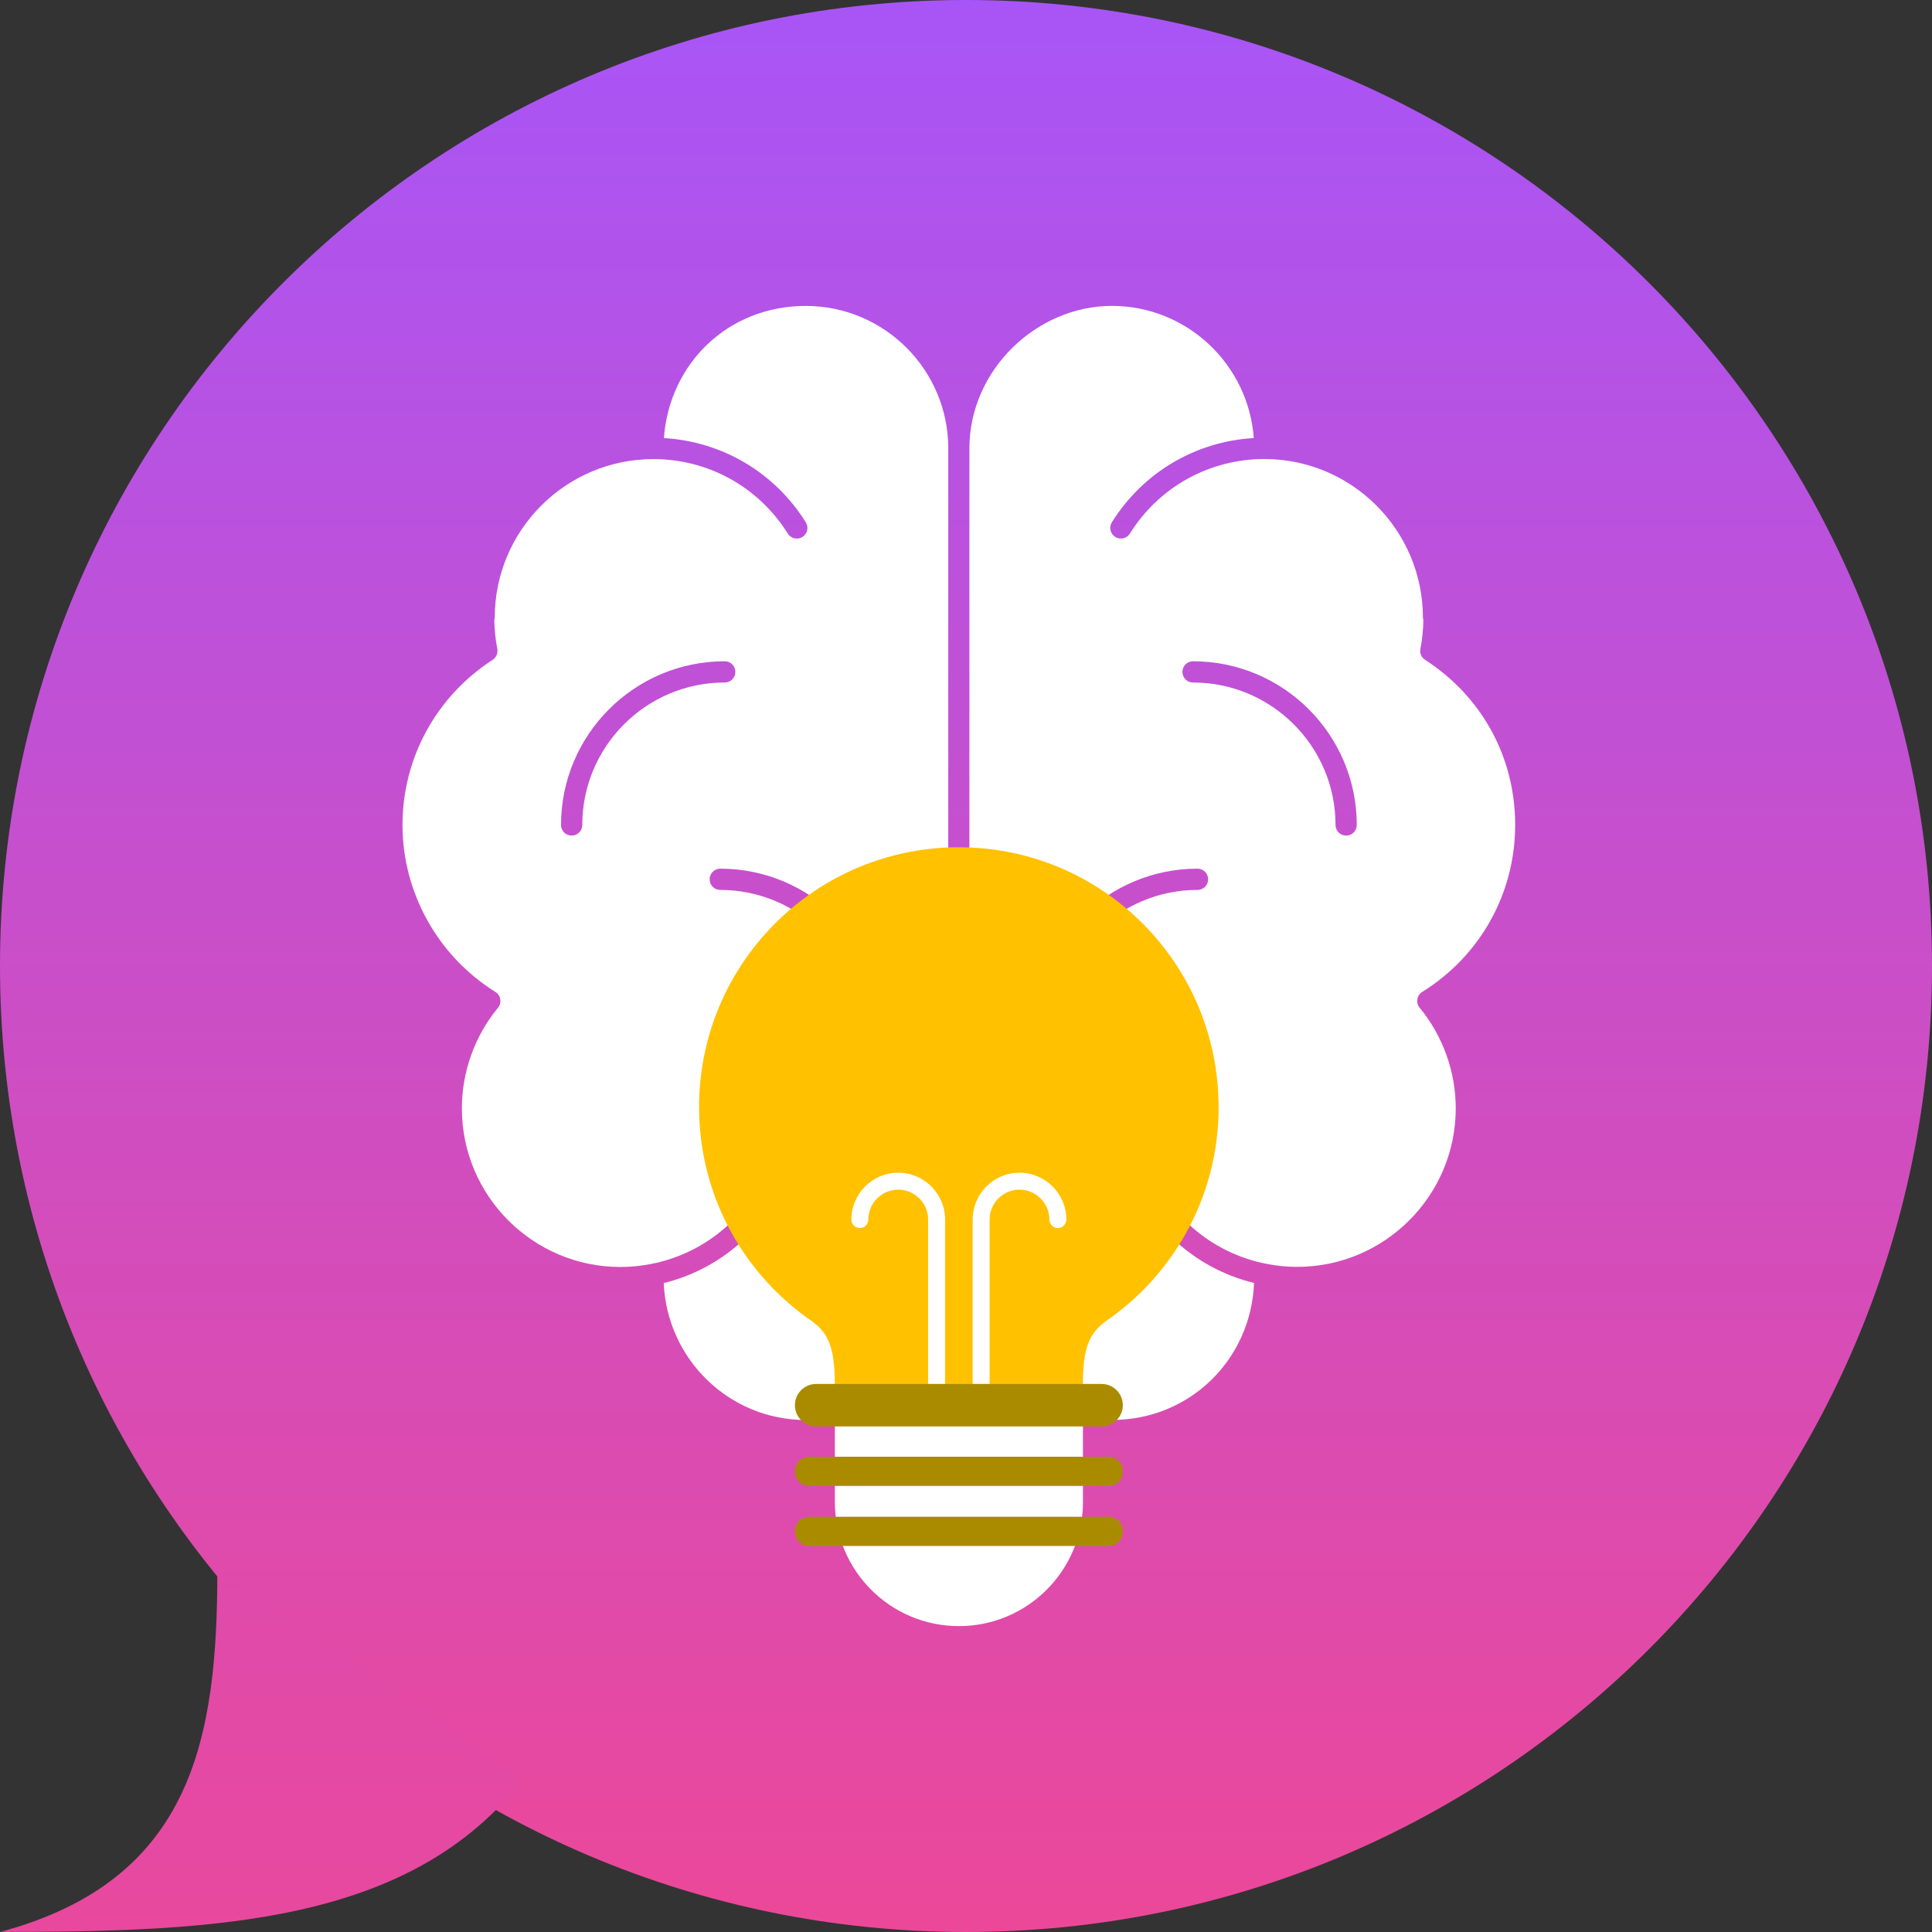 <svg width="88" height="88" viewBox="0 0 88 88" fill="none" xmlns="http://www.w3.org/2000/svg">
<rect x="0" y="0" width="88" height="88" fill="#333333" stroke="none"/>
<path d="M0 44C0 19.7 19.7 0 44 0C68.3 0 88 19.7 88 44C88 68.3 68.3 88 44 88C19.7 88 0 68.3 0 44Z" fill="url(#paint0_linear_1744_11987)"/>
<path d="M30.232 58.439C30.383 61.924 33.223 64.679 36.703 64.679C40.184 64.679 43.192 61.769 43.192 58.191V20.424C43.192 16.846 40.281 13.935 36.703 13.935C33.126 13.935 30.48 16.596 30.24 19.955C32.89 20.108 35.282 21.517 36.703 23.791C36.846 24.017 36.776 24.316 36.55 24.458C36.325 24.601 36.024 24.531 35.884 24.305C34.552 22.179 32.263 20.911 29.759 20.911C25.777 20.911 22.535 24.15 22.535 28.134C22.535 28.169 22.523 28.202 22.515 28.234C22.523 28.673 22.565 29.117 22.651 29.553C22.688 29.746 22.605 29.947 22.44 30.055C19.87 31.717 18.333 34.53 18.333 37.579C18.333 40.627 19.918 43.531 22.568 45.183C22.686 45.256 22.766 45.379 22.788 45.517C22.811 45.654 22.773 45.795 22.683 45.903C21.622 47.189 21.038 48.819 21.038 50.489C21.038 54.47 24.278 57.709 28.259 57.709C28.482 57.709 28.705 57.697 28.934 57.677C28.949 57.677 28.966 57.672 28.981 57.672C29.197 57.649 29.415 57.619 29.633 57.576C32.223 57.083 34.359 55.217 35.161 52.622C35.239 52.366 35.51 52.221 35.766 52.304C36.022 52.381 36.164 52.652 36.084 52.908C35.219 55.714 32.978 57.772 30.225 58.444L30.232 58.439ZM26.522 37.576C26.522 37.844 26.306 38.06 26.038 38.06C25.77 38.06 25.554 37.844 25.554 37.576C25.554 33.464 28.898 30.12 33.01 30.12C33.279 30.12 33.494 30.335 33.494 30.604C33.494 30.872 33.279 31.087 33.01 31.087C29.433 31.087 26.522 33.998 26.522 37.576ZM32.807 40.535C32.539 40.535 32.323 40.319 32.323 40.051C32.323 39.783 32.539 39.567 32.807 39.567C36.919 39.567 40.264 42.912 40.264 47.023C40.264 47.292 40.048 47.507 39.78 47.507C39.512 47.507 39.296 47.292 39.296 47.023C39.296 43.446 36.385 40.535 32.807 40.535Z" fill="white"/>
<path d="M51.579 52.299C51.835 52.221 52.106 52.364 52.183 52.617C52.986 55.215 55.124 57.078 57.714 57.572C57.93 57.614 58.146 57.644 58.361 57.667C58.379 57.667 58.394 57.672 58.411 57.672C58.637 57.694 58.863 57.704 59.086 57.704C63.067 57.704 66.307 54.465 66.307 50.483C66.307 48.814 65.722 47.187 64.662 45.898C64.574 45.79 64.537 45.65 64.559 45.512C64.582 45.374 64.662 45.253 64.78 45.181C67.432 43.529 69.014 40.685 69.014 37.576C69.014 34.467 67.48 31.714 64.908 30.052C64.74 29.944 64.657 29.746 64.697 29.551C64.785 29.114 64.827 28.673 64.832 28.234C64.825 28.199 64.812 28.167 64.812 28.132C64.812 24.15 61.573 20.908 57.592 20.908C55.087 20.908 52.795 22.177 51.464 24.303C51.323 24.531 51.025 24.599 50.797 24.456C50.571 24.313 50.501 24.015 50.644 23.789C52.068 21.515 54.458 20.106 57.108 19.953C56.864 16.593 54.061 13.933 50.644 13.933C47.227 13.933 44.155 16.844 44.155 20.422V58.188C44.155 61.766 47.066 64.677 50.644 64.677C54.222 64.677 56.987 61.899 57.12 58.437C54.367 57.767 52.123 55.709 51.258 52.901C51.181 52.645 51.323 52.374 51.577 52.296L51.579 52.299ZM54.342 30.12C58.454 30.12 61.799 33.464 61.799 37.576C61.799 37.845 61.583 38.06 61.315 38.06C61.047 38.06 60.831 37.845 60.831 37.576C60.831 33.998 57.92 31.088 54.342 31.088C54.074 31.088 53.858 30.872 53.858 30.604C53.858 30.335 54.074 30.12 54.342 30.12ZM48.056 47.023C48.056 47.292 47.841 47.507 47.573 47.507C47.304 47.507 47.089 47.292 47.089 47.023C47.089 42.912 50.433 39.567 54.545 39.567C54.813 39.567 55.029 39.783 55.029 40.051C55.029 40.319 54.813 40.535 54.545 40.535C50.967 40.535 48.056 43.446 48.056 47.023Z" fill="white"/>
<path d="M43.676 74.067C40.555 74.067 38.027 71.537 38.027 68.418V61.686H49.327V68.418C49.327 71.54 46.798 74.067 43.679 74.067H43.676Z" fill="white"/>
<path d="M50.5 66.352H36.851C36.496 66.352 36.209 66.639 36.209 66.994V67.041C36.209 67.396 36.496 67.683 36.851 67.683H50.5C50.855 67.683 51.142 67.396 51.142 67.041V66.994C51.142 66.639 50.855 66.352 50.5 66.352Z" fill="#AA8B00"/>
<path d="M50.5 69.085H36.851C36.496 69.085 36.209 69.372 36.209 69.727V69.774C36.209 70.129 36.496 70.416 36.851 70.416H50.5C50.855 70.416 51.142 70.129 51.142 69.774V69.727C51.142 69.372 50.855 69.085 50.5 69.085Z" fill="#AA8B00"/>
<path d="M55.505 50.423C55.505 43.89 50.207 38.592 43.673 38.592C37.14 38.592 31.842 43.89 31.842 50.423C31.842 54.37 33.775 57.86 36.743 60.011H36.741C36.764 60.026 36.786 60.044 36.811 60.059C36.874 60.104 36.934 60.147 36.997 60.189C37.686 60.706 38.025 61.307 38.025 63.04H49.325C49.325 61.307 49.663 60.706 50.353 60.189C50.415 60.147 50.475 60.101 50.538 60.059C50.561 60.044 50.583 60.029 50.608 60.011H50.606C53.575 57.862 55.508 54.37 55.508 50.423H55.505Z" fill="#FFC100"/>
<path d="M44.689 63.423C44.476 63.423 44.303 63.25 44.303 63.037V55.548C44.303 54.372 45.261 53.415 46.436 53.415C47.612 53.415 48.57 54.372 48.57 55.548C48.57 55.761 48.397 55.934 48.184 55.934C47.971 55.934 47.798 55.761 47.798 55.548C47.798 54.796 47.186 54.187 46.436 54.187C45.687 54.187 45.075 54.798 45.075 55.548V63.037C45.075 63.25 44.902 63.423 44.689 63.423Z" fill="white"/>
<path d="M42.66 63.423C42.447 63.423 42.274 63.25 42.274 63.037V55.548C42.274 54.796 41.663 54.187 40.913 54.187C40.163 54.187 39.551 54.798 39.551 55.548C39.551 55.761 39.379 55.934 39.165 55.934C38.952 55.934 38.779 55.761 38.779 55.548C38.779 54.372 39.737 53.415 40.913 53.415C42.089 53.415 43.047 54.372 43.047 55.548V63.037C43.047 63.25 42.874 63.423 42.66 63.423Z" fill="white"/>
<path d="M50.175 64.973H37.175C36.641 64.973 36.207 64.539 36.207 64.005C36.207 63.471 36.641 63.037 37.175 63.037H50.175C50.709 63.037 51.143 63.471 51.143 64.005C51.143 64.539 50.709 64.973 50.175 64.973Z" fill="#AA8B00"/>
<path d="M0.008 87.997C8.8 85.641 9.9 79.147 9.9 71.5L23.834 81.033C18.714 87.605 9.9 87.997 0.008 87.997Z" fill="url(#paint1_linear_1744_11987)"/>
<defs>
<linearGradient id="paint0_linear_1744_11987" x1="44" y1="0" x2="44" y2="88" gradientUnits="userSpaceOnUse">
<stop stop-color="#A855F7"/>
<stop offset="1" stop-color="#EC4899"/>
</linearGradient>
<linearGradient id="paint1_linear_1744_11987" x1="11.921" y1="71.5" x2="11.921" y2="87.997" gradientUnits="userSpaceOnUse">
<stop stop-color="#DF4AAB"/>
<stop offset="1" stop-color="#E8499E"/>
</linearGradient>
</defs>
</svg>

